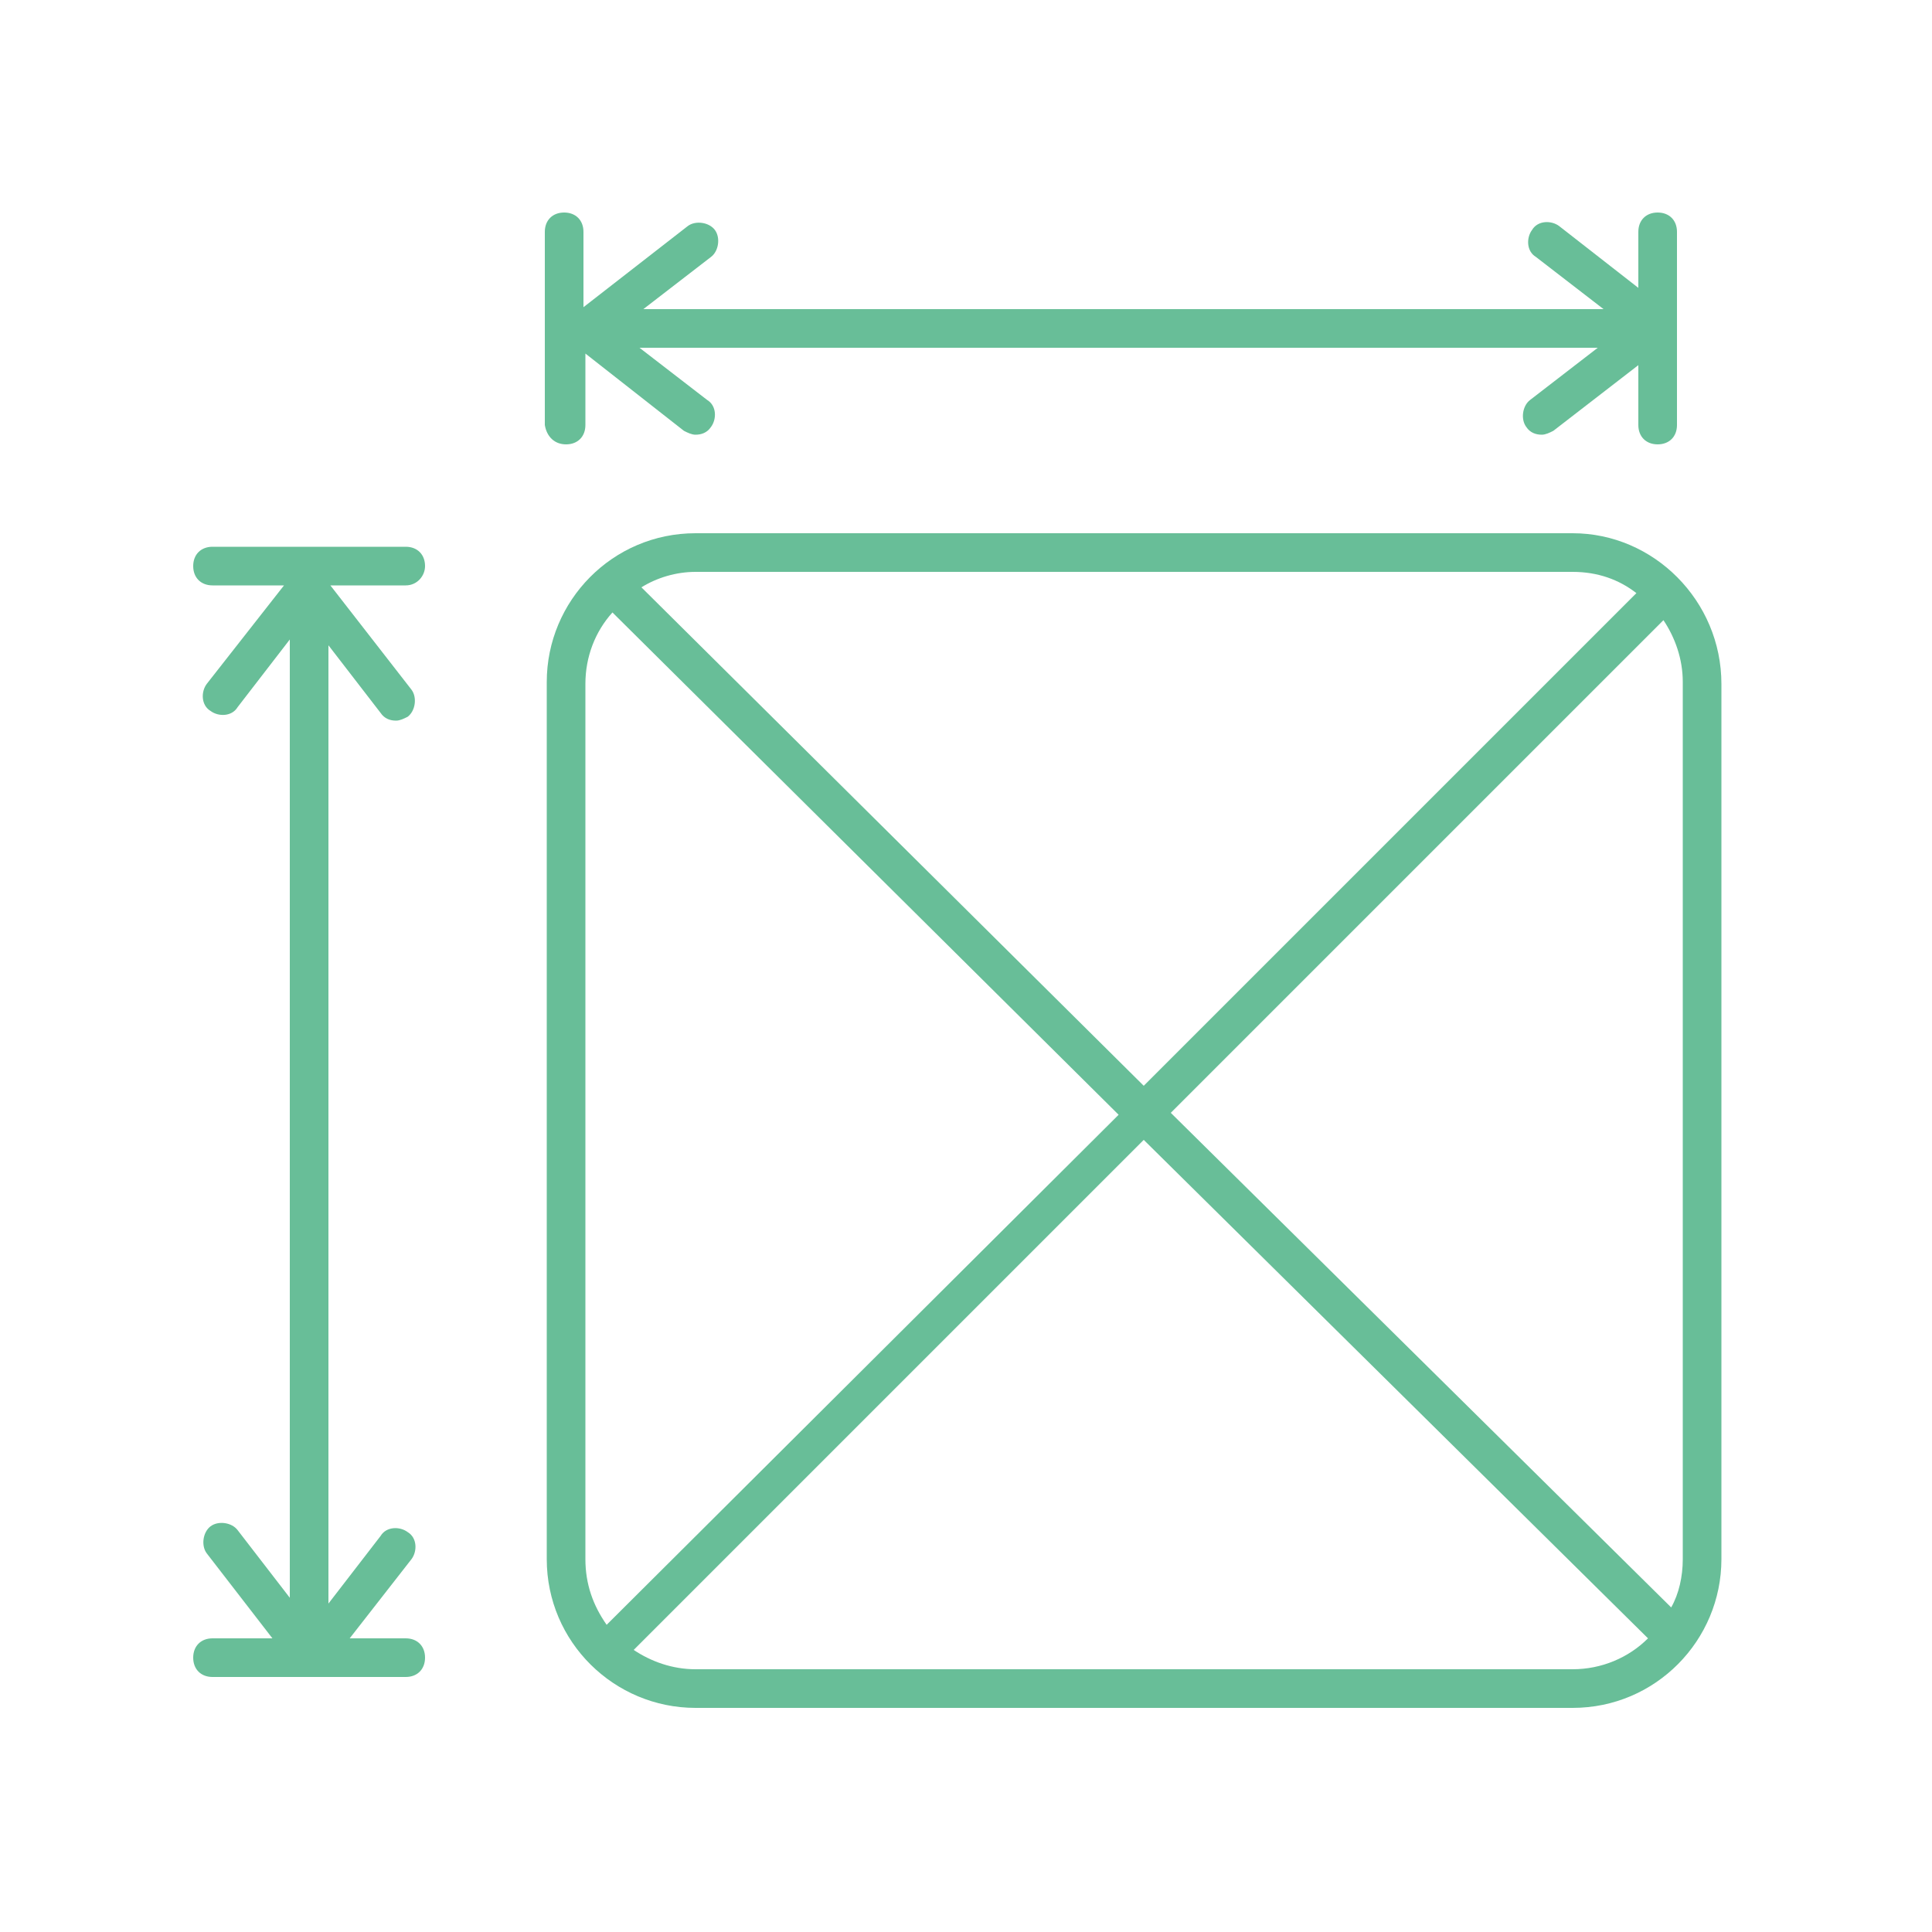 <?xml version="1.0" encoding="utf-8"?>
<!-- Generator: Adobe Illustrator 25.4.1, SVG Export Plug-In . SVG Version: 6.00 Build 0)  -->
<svg version="1.1" id="圖層_1" xmlns="http://www.w3.org/2000/svg" xmlns:xlink="http://www.w3.org/1999/xlink" x="0px" y="0px"
	 viewBox="0 0 100 100" style="enable-background:new 0 0 100 100;" xml:space="preserve">
<style type="text/css">
	.st0{fill:#68BE98;}
</style>
<g>
	<path class="st0" d="M81.4,27.6H36c-4.3,0-7.7,3.5-7.7,7.7v45.4c0,4.3,3.5,7.7,7.7,7.7h45.4c4.3,0,7.7-3.5,7.7-7.7V35.4
		C89.1,31.1,85.6,27.6,81.4,27.6z M87.1,80.7c0,0.9-0.2,1.8-0.6,2.5L60.6,57.6l25.5-25.5c0.6,0.9,1,2,1,3.2V80.7z M81.4,29.6
		c1.3,0,2.4,0.4,3.3,1.1L59.2,56.2L33.2,30.4c0.8-0.5,1.8-0.8,2.8-0.8H81.4z M30.3,80.7V35.4c0-1.4,0.5-2.7,1.4-3.7l26.2,26
		L31.4,84.1C30.7,83.1,30.3,82,30.3,80.7z M36,86.4c-1.2,0-2.3-0.4-3.2-1L59.2,59l26.1,25.8c-1,1-2.4,1.6-3.9,1.6H36z"/>
	<path class="st0" d="M29.3,23c0.6,0,1-0.4,1-1v-3.7l5.1,4c0.2,0.1,0.4,0.2,0.6,0.2c0.3,0,0.6-0.1,0.8-0.4c0.3-0.4,0.3-1.1-0.2-1.4
		L33.1,18h49.6l-3.5,2.7c-0.4,0.3-0.5,1-0.2,1.4c0.2,0.3,0.5,0.4,0.8,0.4c0.2,0,0.4-0.1,0.6-0.2l4.4-3.4V22c0,0.6,0.4,1,1,1
		s1-0.4,1-1V12c0-0.6-0.4-1-1-1s-1,0.4-1,1v2.9l-4.1-3.2c-0.4-0.3-1.1-0.3-1.4,0.2c-0.3,0.4-0.3,1.1,0.2,1.4L83,16H33.3l3.5-2.7
		c0.4-0.3,0.5-1,0.2-1.4c-0.3-0.4-1-0.5-1.4-0.2l-5.4,4.2V12c0-0.6-0.4-1-1-1s-1,0.4-1,1v10C28.3,22.6,28.7,23,29.3,23z"/>
	<path class="st0" d="M22,29.3c0-0.6-0.4-1-1-1H11c-0.6,0-1,0.4-1,1s0.4,1,1,1h3.7l-4,5.1c-0.3,0.4-0.3,1.1,0.2,1.4
		c0.4,0.3,1.1,0.3,1.4-0.2l2.7-3.5v49.6l-2.7-3.5c-0.3-0.4-1-0.5-1.4-0.2c-0.4,0.3-0.5,1-0.2,1.4l3.4,4.4H11c-0.6,0-1,0.4-1,1
		s0.4,1,1,1h10c0.6,0,1-0.4,1-1s-0.4-1-1-1h-2.9l3.2-4.1c0.3-0.4,0.3-1.1-0.2-1.4c-0.4-0.3-1.1-0.3-1.4,0.2L17,83V33.4l2.7,3.5
		c0.2,0.3,0.5,0.4,0.8,0.4c0.2,0,0.4-0.1,0.6-0.2c0.4-0.3,0.5-1,0.2-1.4l-4.2-5.4H21C21.6,30.3,22,29.8,22,29.3z"/>
</g>
</svg>

